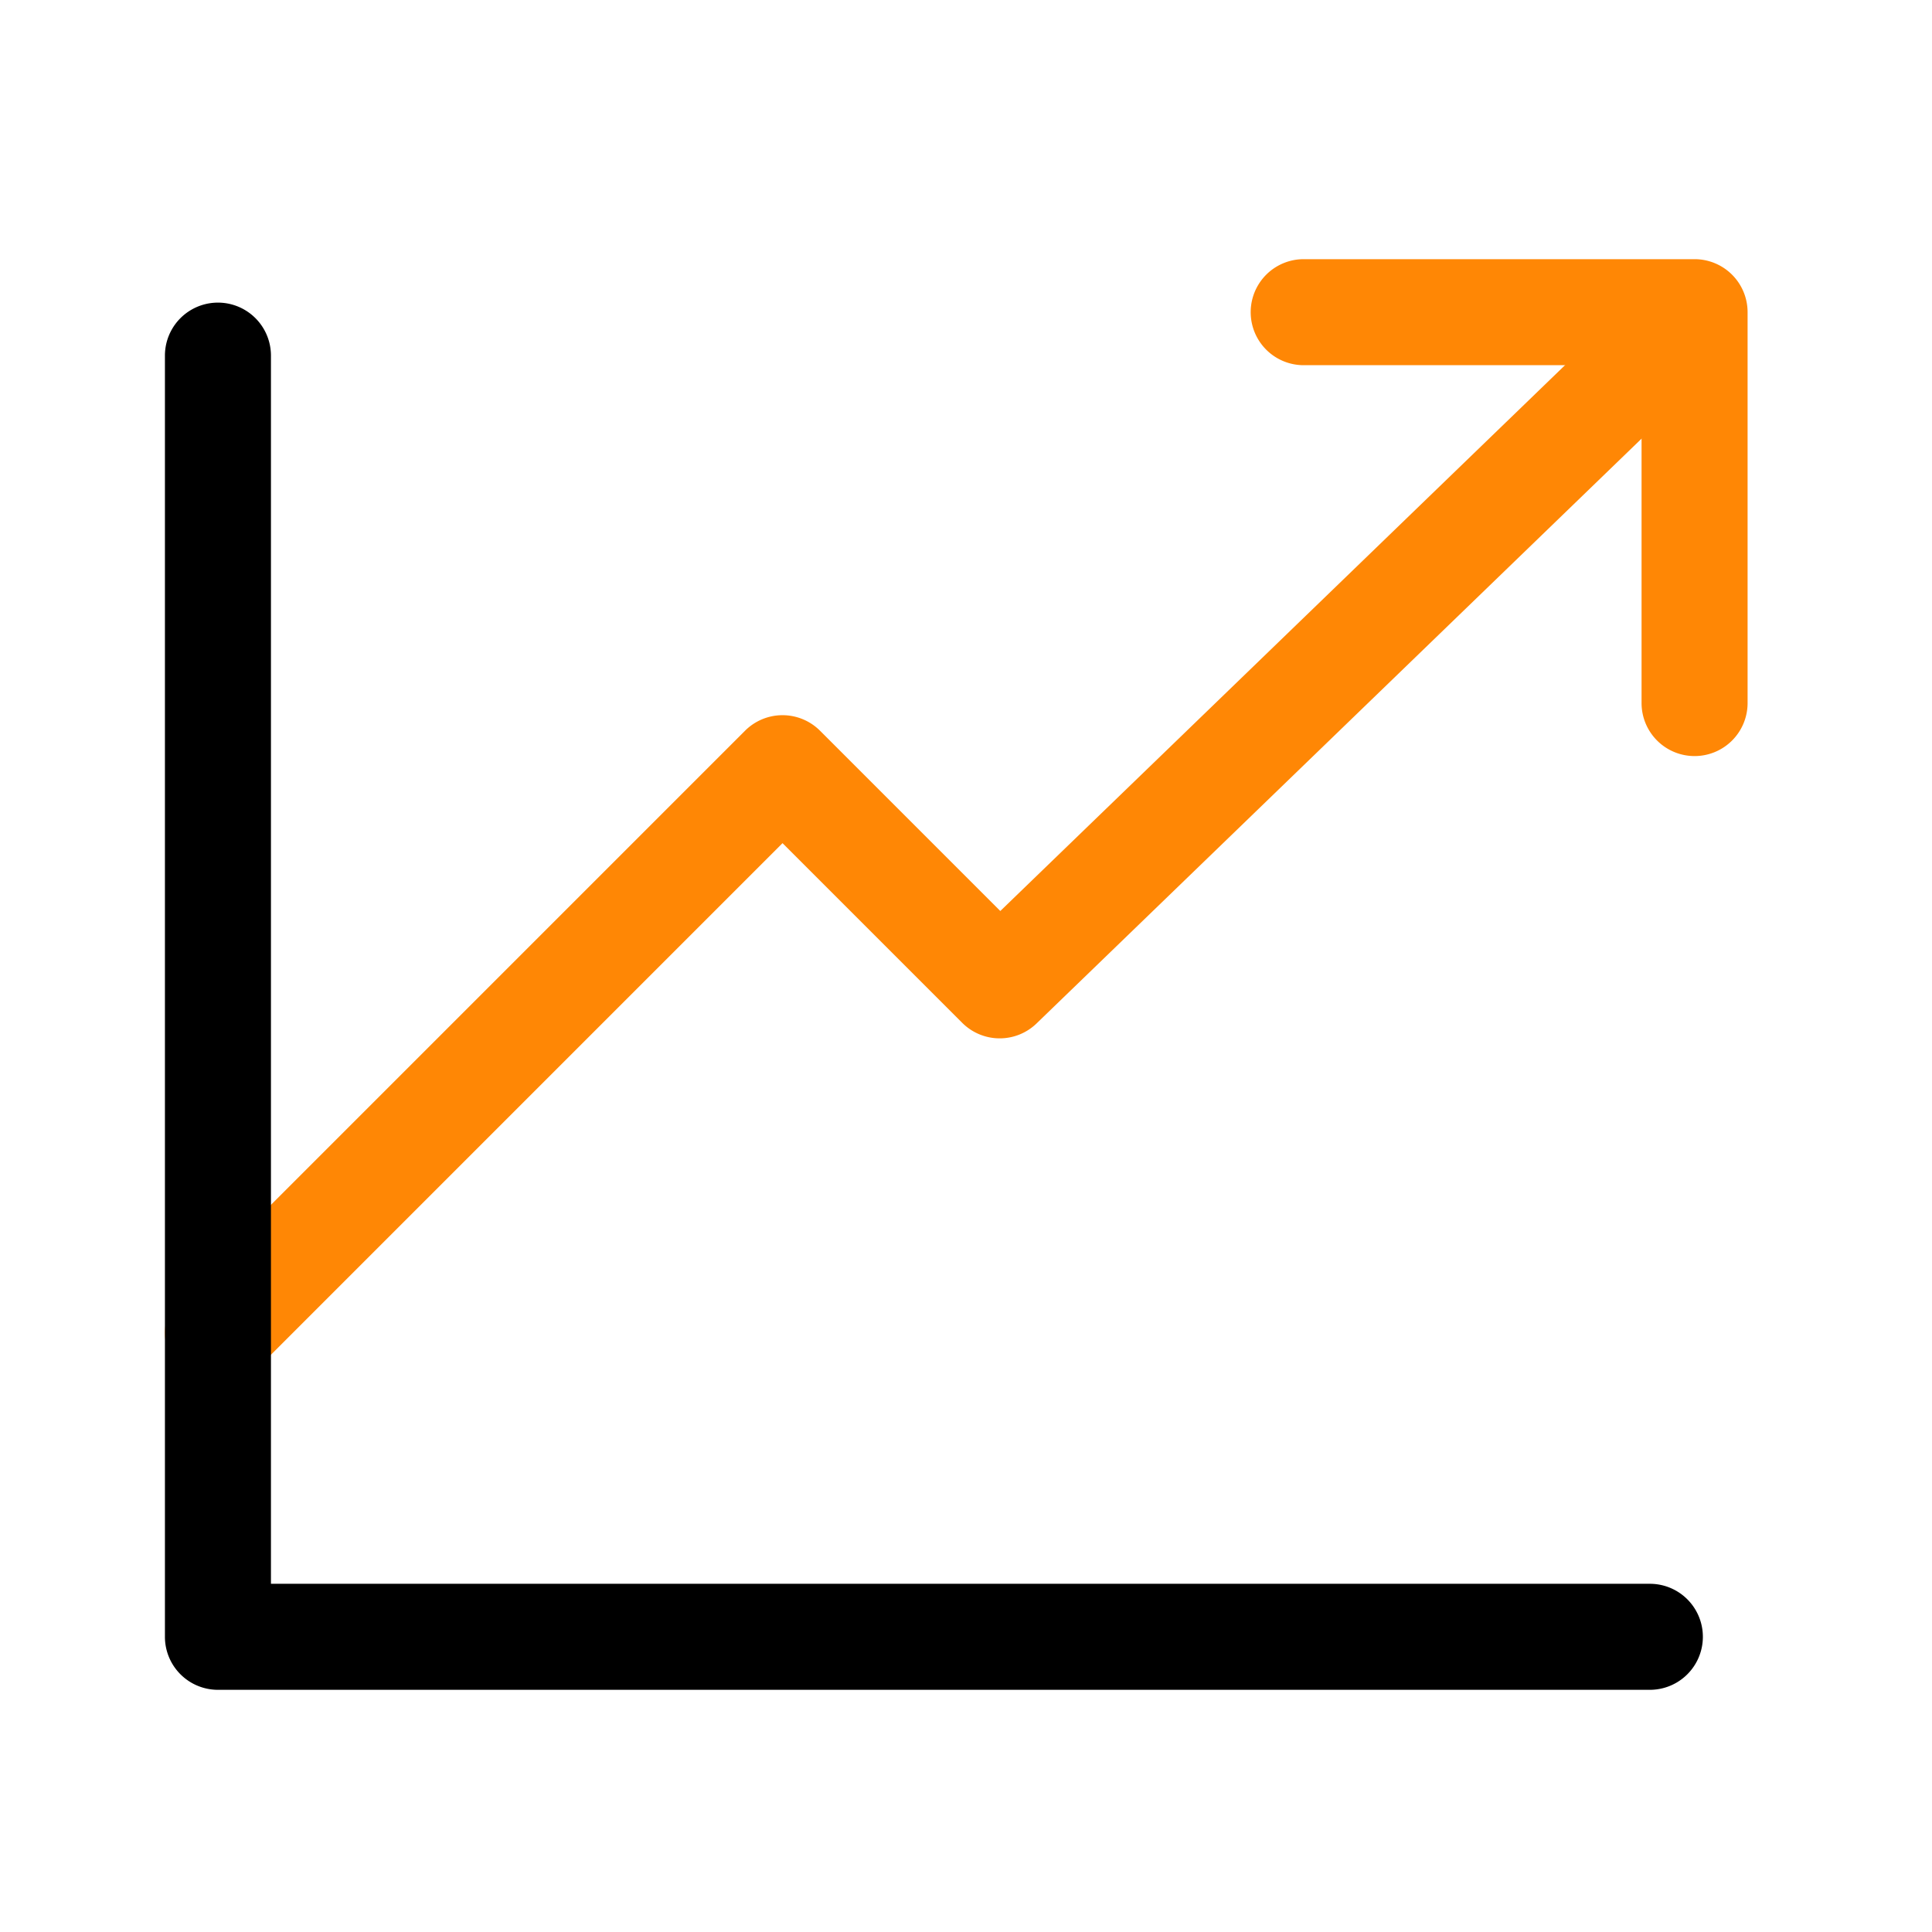 <svg xmlns="http://www.w3.org/2000/svg" width="82" height="82" viewBox="0 0 82 82">
  <g id="グループ_6676" data-name="グループ 6676" transform="translate(350 -978)">
    <g id="グループ_6671" data-name="グループ 6671" transform="translate(-765.25 335.75)">
      <path id="パス_10504" data-name="パス 10504" d="M2.778,45.64A2.25,2.25,0,0,1,1.187,41.8L25.15,17.836a2.25,2.25,0,0,1,3.182,0l7.652,7.652L62.044.3a2.25,2.25,0,0,1,3.128,3.235L37.522,30.261a2.25,2.25,0,0,1-3.155-.027l-7.626-7.626L4.369,44.981A2.243,2.243,0,0,1,2.778,45.64Z" transform="translate(421.722 655.428)" fill="#ff8705"/>
      <path id="パス_10505" data-name="パス 10505" d="M489.09,675.34a2.25,2.25,0,0,1-2.25-2.25V658.75H472.5a2.25,2.25,0,0,1,0-4.5h16.59a2.25,2.25,0,0,1,2.25,2.25v16.59A2.25,2.25,0,0,1,489.09,675.34Z" transform="translate(-1.917 -1)" fill="#ff8705"/>
      <path id="パス_10506" data-name="パス 10506" d="M63.275,58.543H2.5a2.25,2.25,0,0,1-2.25-2.25V1.916a2.25,2.25,0,1,1,4.5,0V54.043H63.275a2.25,2.25,0,1,1,0,4.5Z" transform="translate(422 655.428)"/>
    </g>
    <rect id="長方形_23575" data-name="長方形 23575" width="82" height="82" transform="translate(-350 978)" fill="none"/>
  </g>
</svg>
